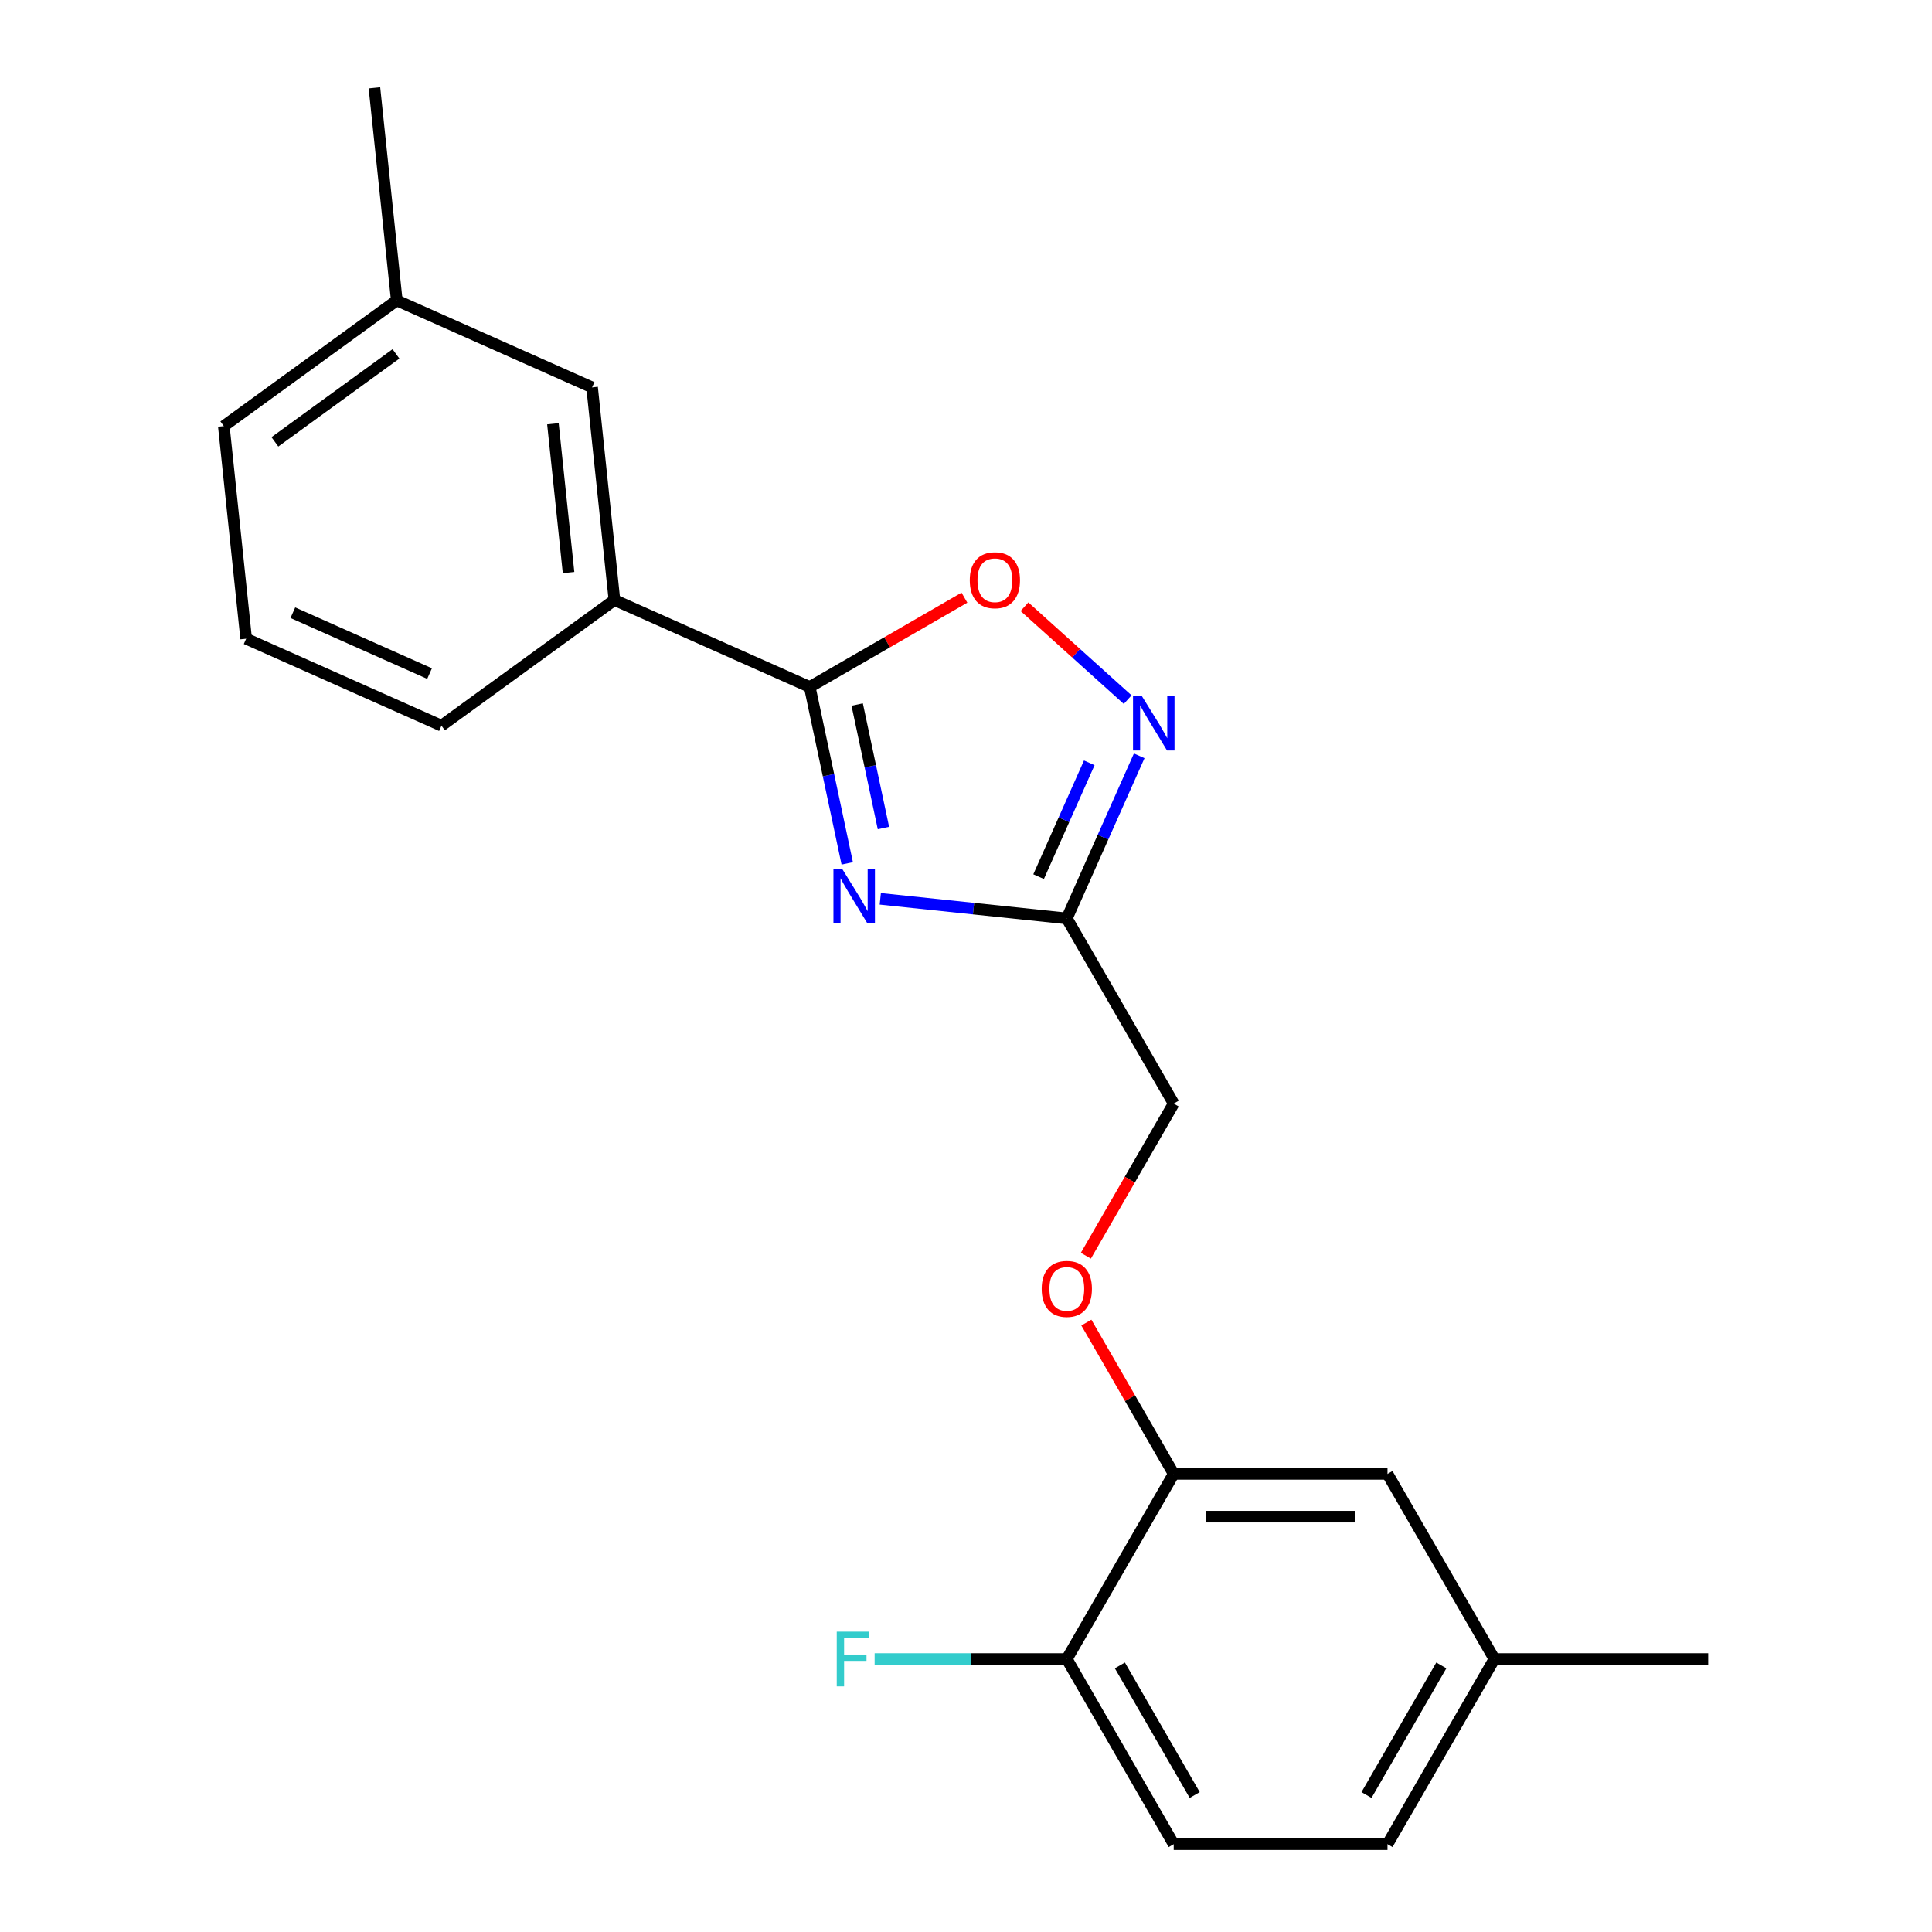 <?xml version='1.0' encoding='iso-8859-1'?>
<svg version='1.1' baseProfile='full'
              xmlns='http://www.w3.org/2000/svg'
                      xmlns:rdkit='http://www.rdkit.org/xml'
                      xmlns:xlink='http://www.w3.org/1999/xlink'
                  xml:space='preserve'
width='1000px' height='1000px' viewBox='0 0 1000 1000'>
<!-- END OF HEADER -->
<rect style='opacity:1.0;fill:#FFFFFF;stroke:none' width='1000' height='1000' x='0' y='0'> </rect>
<path class='bond-0' d='M 607.508,571.215 L 584.776,610.588' style='fill:none;fill-rule:evenodd;stroke:#000000;stroke-width:6px;stroke-linecap:butt;stroke-linejoin:miter;stroke-opacity:1' />
<path class='bond-0' d='M 584.776,610.588 L 562.044,649.961' style='fill:none;fill-rule:evenodd;stroke:#FF0000;stroke-width:6px;stroke-linecap:butt;stroke-linejoin:miter;stroke-opacity:1' />
<path class='bond-1' d='M 607.508,571.215 L 552.179,475.382' style='fill:none;fill-rule:evenodd;stroke:#000000;stroke-width:6px;stroke-linecap:butt;stroke-linejoin:miter;stroke-opacity:1' />
<path class='bond-2' d='M 773.495,858.713 L 718.166,954.545' style='fill:none;fill-rule:evenodd;stroke:#000000;stroke-width:6px;stroke-linecap:butt;stroke-linejoin:miter;stroke-opacity:1' />
<path class='bond-2' d='M 746.029,862.022 L 707.299,929.105' style='fill:none;fill-rule:evenodd;stroke:#000000;stroke-width:6px;stroke-linecap:butt;stroke-linejoin:miter;stroke-opacity:1' />
<path class='bond-3' d='M 773.495,858.713 L 718.166,762.88' style='fill:none;fill-rule:evenodd;stroke:#000000;stroke-width:6px;stroke-linecap:butt;stroke-linejoin:miter;stroke-opacity:1' />
<path class='bond-4' d='M 773.495,858.713 L 884.153,858.713' style='fill:none;fill-rule:evenodd;stroke:#000000;stroke-width:6px;stroke-linecap:butt;stroke-linejoin:miter;stroke-opacity:1' />
<path class='bond-5' d='M 562.298,684.574 L 584.903,723.727' style='fill:none;fill-rule:evenodd;stroke:#FF0000;stroke-width:6px;stroke-linecap:butt;stroke-linejoin:miter;stroke-opacity:1' />
<path class='bond-5' d='M 584.903,723.727 L 607.508,762.88' style='fill:none;fill-rule:evenodd;stroke:#000000;stroke-width:6px;stroke-linecap:butt;stroke-linejoin:miter;stroke-opacity:1' />
<path class='bond-6' d='M 718.166,954.545 L 607.508,954.545' style='fill:none;fill-rule:evenodd;stroke:#000000;stroke-width:6px;stroke-linecap:butt;stroke-linejoin:miter;stroke-opacity:1' />
<path class='bond-7' d='M 455.634,465.235 L 503.906,470.309' style='fill:none;fill-rule:evenodd;stroke:#0000FF;stroke-width:6px;stroke-linecap:butt;stroke-linejoin:miter;stroke-opacity:1' />
<path class='bond-7' d='M 503.906,470.309 L 552.179,475.382' style='fill:none;fill-rule:evenodd;stroke:#000000;stroke-width:6px;stroke-linecap:butt;stroke-linejoin:miter;stroke-opacity:1' />
<path class='bond-8' d='M 438.529,446.889 L 428.825,401.232' style='fill:none;fill-rule:evenodd;stroke:#0000FF;stroke-width:6px;stroke-linecap:butt;stroke-linejoin:miter;stroke-opacity:1' />
<path class='bond-8' d='M 428.825,401.232 L 419.12,355.575' style='fill:none;fill-rule:evenodd;stroke:#000000;stroke-width:6px;stroke-linecap:butt;stroke-linejoin:miter;stroke-opacity:1' />
<path class='bond-8' d='M 457.266,428.59 L 450.473,396.631' style='fill:none;fill-rule:evenodd;stroke:#0000FF;stroke-width:6px;stroke-linecap:butt;stroke-linejoin:miter;stroke-opacity:1' />
<path class='bond-8' d='M 450.473,396.631 L 443.68,364.671' style='fill:none;fill-rule:evenodd;stroke:#000000;stroke-width:6px;stroke-linecap:butt;stroke-linejoin:miter;stroke-opacity:1' />
<path class='bond-9' d='M 552.179,475.382 L 570.915,433.3' style='fill:none;fill-rule:evenodd;stroke:#000000;stroke-width:6px;stroke-linecap:butt;stroke-linejoin:miter;stroke-opacity:1' />
<path class='bond-9' d='M 570.915,433.3 L 589.652,391.218' style='fill:none;fill-rule:evenodd;stroke:#0000FF;stroke-width:6px;stroke-linecap:butt;stroke-linejoin:miter;stroke-opacity:1' />
<path class='bond-9' d='M 537.582,453.756 L 550.697,424.298' style='fill:none;fill-rule:evenodd;stroke:#000000;stroke-width:6px;stroke-linecap:butt;stroke-linejoin:miter;stroke-opacity:1' />
<path class='bond-9' d='M 550.697,424.298 L 563.813,394.841' style='fill:none;fill-rule:evenodd;stroke:#0000FF;stroke-width:6px;stroke-linecap:butt;stroke-linejoin:miter;stroke-opacity:1' />
<path class='bond-10' d='M 583.681,362.13 L 556.973,338.082' style='fill:none;fill-rule:evenodd;stroke:#0000FF;stroke-width:6px;stroke-linecap:butt;stroke-linejoin:miter;stroke-opacity:1' />
<path class='bond-10' d='M 556.973,338.082 L 530.265,314.034' style='fill:none;fill-rule:evenodd;stroke:#FF0000;stroke-width:6px;stroke-linecap:butt;stroke-linejoin:miter;stroke-opacity:1' />
<path class='bond-11' d='M 499.186,309.349 L 459.153,332.462' style='fill:none;fill-rule:evenodd;stroke:#FF0000;stroke-width:6px;stroke-linecap:butt;stroke-linejoin:miter;stroke-opacity:1' />
<path class='bond-11' d='M 459.153,332.462 L 419.12,355.575' style='fill:none;fill-rule:evenodd;stroke:#000000;stroke-width:6px;stroke-linecap:butt;stroke-linejoin:miter;stroke-opacity:1' />
<path class='bond-12' d='M 419.12,355.575 L 318.029,310.567' style='fill:none;fill-rule:evenodd;stroke:#000000;stroke-width:6px;stroke-linecap:butt;stroke-linejoin:miter;stroke-opacity:1' />
<path class='bond-13' d='M 318.029,310.567 L 306.462,200.515' style='fill:none;fill-rule:evenodd;stroke:#000000;stroke-width:6px;stroke-linecap:butt;stroke-linejoin:miter;stroke-opacity:1' />
<path class='bond-13' d='M 294.284,296.372 L 286.187,219.336' style='fill:none;fill-rule:evenodd;stroke:#000000;stroke-width:6px;stroke-linecap:butt;stroke-linejoin:miter;stroke-opacity:1' />
<path class='bond-14' d='M 318.029,310.567 L 228.505,375.61' style='fill:none;fill-rule:evenodd;stroke:#000000;stroke-width:6px;stroke-linecap:butt;stroke-linejoin:miter;stroke-opacity:1' />
<path class='bond-15' d='M 306.462,200.515 L 205.371,155.506' style='fill:none;fill-rule:evenodd;stroke:#000000;stroke-width:6px;stroke-linecap:butt;stroke-linejoin:miter;stroke-opacity:1' />
<path class='bond-16' d='M 228.505,375.61 L 127.414,330.601' style='fill:none;fill-rule:evenodd;stroke:#000000;stroke-width:6px;stroke-linecap:butt;stroke-linejoin:miter;stroke-opacity:1' />
<path class='bond-16' d='M 222.343,348.64 L 151.579,317.134' style='fill:none;fill-rule:evenodd;stroke:#000000;stroke-width:6px;stroke-linecap:butt;stroke-linejoin:miter;stroke-opacity:1' />
<path class='bond-17' d='M 205.371,155.506 L 193.804,45.455' style='fill:none;fill-rule:evenodd;stroke:#000000;stroke-width:6px;stroke-linecap:butt;stroke-linejoin:miter;stroke-opacity:1' />
<path class='bond-18' d='M 205.371,155.506 L 115.847,220.549' style='fill:none;fill-rule:evenodd;stroke:#000000;stroke-width:6px;stroke-linecap:butt;stroke-linejoin:miter;stroke-opacity:1' />
<path class='bond-18' d='M 204.951,183.168 L 142.284,228.698' style='fill:none;fill-rule:evenodd;stroke:#000000;stroke-width:6px;stroke-linecap:butt;stroke-linejoin:miter;stroke-opacity:1' />
<path class='bond-19' d='M 127.414,330.601 L 115.847,220.549' style='fill:none;fill-rule:evenodd;stroke:#000000;stroke-width:6px;stroke-linecap:butt;stroke-linejoin:miter;stroke-opacity:1' />
<path class='bond-20' d='M 607.508,954.545 L 552.179,858.713' style='fill:none;fill-rule:evenodd;stroke:#000000;stroke-width:6px;stroke-linecap:butt;stroke-linejoin:miter;stroke-opacity:1' />
<path class='bond-20' d='M 618.375,929.105 L 579.645,862.022' style='fill:none;fill-rule:evenodd;stroke:#000000;stroke-width:6px;stroke-linecap:butt;stroke-linejoin:miter;stroke-opacity:1' />
<path class='bond-21' d='M 552.179,858.713 L 607.508,762.88' style='fill:none;fill-rule:evenodd;stroke:#000000;stroke-width:6px;stroke-linecap:butt;stroke-linejoin:miter;stroke-opacity:1' />
<path class='bond-22' d='M 552.179,858.713 L 502.443,858.713' style='fill:none;fill-rule:evenodd;stroke:#000000;stroke-width:6px;stroke-linecap:butt;stroke-linejoin:miter;stroke-opacity:1' />
<path class='bond-22' d='M 502.443,858.713 L 452.708,858.713' style='fill:none;fill-rule:evenodd;stroke:#33CCCC;stroke-width:6px;stroke-linecap:butt;stroke-linejoin:miter;stroke-opacity:1' />
<path class='bond-23' d='M 607.508,762.88 L 718.166,762.88' style='fill:none;fill-rule:evenodd;stroke:#000000;stroke-width:6px;stroke-linecap:butt;stroke-linejoin:miter;stroke-opacity:1' />
<path class='bond-23' d='M 624.107,785.012 L 701.567,785.012' style='fill:none;fill-rule:evenodd;stroke:#000000;stroke-width:6px;stroke-linecap:butt;stroke-linejoin:miter;stroke-opacity:1' />
<path  class='atom-2' d='M 539.179 667.128
Q 539.179 660.328, 542.539 656.528
Q 545.899 652.728, 552.179 652.728
Q 558.459 652.728, 561.819 656.528
Q 565.179 660.328, 565.179 667.128
Q 565.179 674.008, 561.779 677.928
Q 558.379 681.808, 552.179 681.808
Q 545.939 681.808, 542.539 677.928
Q 539.179 674.048, 539.179 667.128
M 552.179 678.608
Q 556.499 678.608, 558.819 675.728
Q 561.179 672.808, 561.179 667.128
Q 561.179 661.568, 558.819 658.768
Q 556.499 655.928, 552.179 655.928
Q 547.859 655.928, 545.499 658.728
Q 543.179 661.528, 543.179 667.128
Q 543.179 672.848, 545.499 675.728
Q 547.859 678.608, 552.179 678.608
' fill='#FF0000'/>
<path  class='atom-4' d='M 435.867 449.655
L 445.147 464.655
Q 446.067 466.135, 447.547 468.815
Q 449.027 471.495, 449.107 471.655
L 449.107 449.655
L 452.867 449.655
L 452.867 477.975
L 448.987 477.975
L 439.027 461.575
Q 437.867 459.655, 436.627 457.455
Q 435.427 455.255, 435.067 454.575
L 435.067 477.975
L 431.387 477.975
L 431.387 449.655
L 435.867 449.655
' fill='#0000FF'/>
<path  class='atom-6' d='M 590.928 360.131
L 600.208 375.131
Q 601.128 376.611, 602.608 379.291
Q 604.088 381.971, 604.168 382.131
L 604.168 360.131
L 607.928 360.131
L 607.928 388.451
L 604.048 388.451
L 594.088 372.051
Q 592.928 370.131, 591.688 367.931
Q 590.488 365.731, 590.128 365.051
L 590.128 388.451
L 586.448 388.451
L 586.448 360.131
L 590.928 360.131
' fill='#0000FF'/>
<path  class='atom-7' d='M 501.953 300.326
Q 501.953 293.526, 505.313 289.726
Q 508.673 285.926, 514.953 285.926
Q 521.233 285.926, 524.593 289.726
Q 527.953 293.526, 527.953 300.326
Q 527.953 307.206, 524.553 311.126
Q 521.153 315.006, 514.953 315.006
Q 508.713 315.006, 505.313 311.126
Q 501.953 307.246, 501.953 300.326
M 514.953 311.806
Q 519.273 311.806, 521.593 308.926
Q 523.953 306.006, 523.953 300.326
Q 523.953 294.766, 521.593 291.966
Q 519.273 289.126, 514.953 289.126
Q 510.633 289.126, 508.273 291.926
Q 505.953 294.726, 505.953 300.326
Q 505.953 306.046, 508.273 308.926
Q 510.633 311.806, 514.953 311.806
' fill='#FF0000'/>
<path  class='atom-20' d='M 433.101 844.553
L 449.941 844.553
L 449.941 847.793
L 436.901 847.793
L 436.901 856.393
L 448.501 856.393
L 448.501 859.673
L 436.901 859.673
L 436.901 872.873
L 433.101 872.873
L 433.101 844.553
' fill='#33CCCC'/>
</svg>
